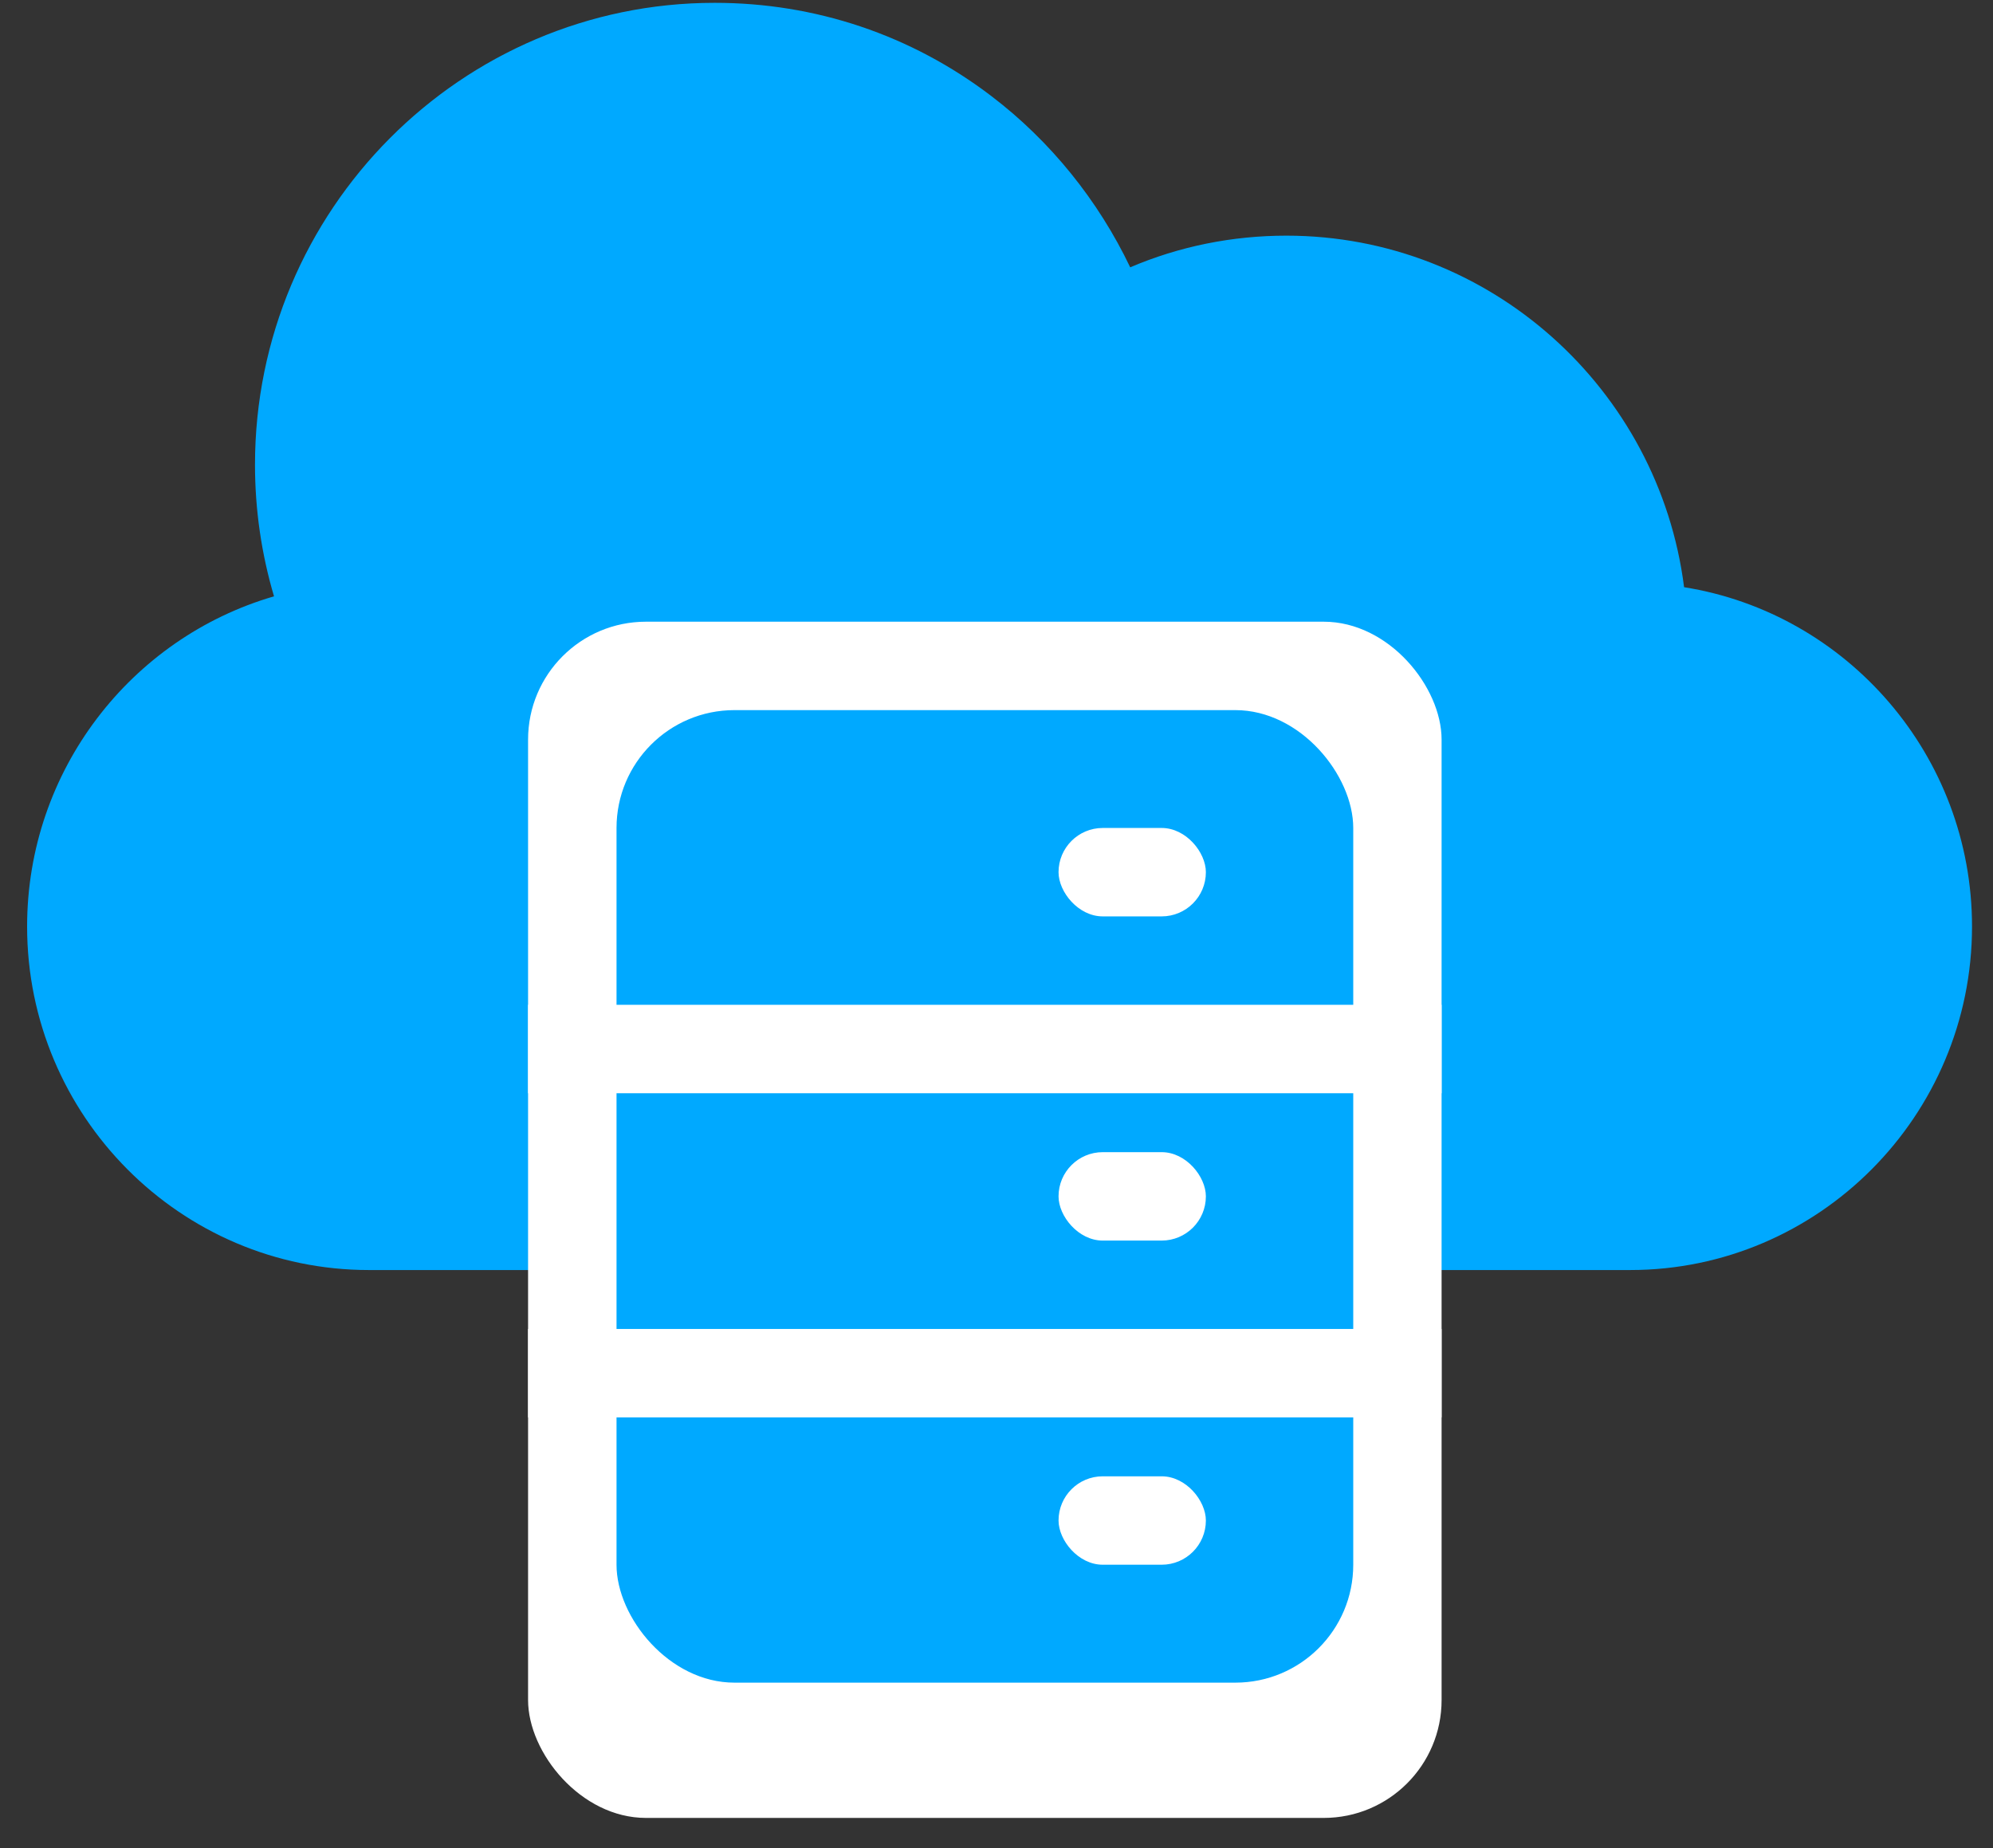 <svg width="55" height="51" viewBox="0 0 55 51" fill="none" xmlns="http://www.w3.org/2000/svg">
<rect x="0" y="0" width="55" height="51" fill="#333333" stroke="none"/>
<g clip-path="url(#clip0_408_374)">
<path d="M7.562 16.456C7.216 15.287 7.037 14.066 7.037 12.823C7.037 5.797 12.73 0.078 19.722 0.078C22.5 0.078 25.142 0.963 27.354 2.648C28.989 3.891 30.31 5.534 31.19 7.377C32.543 6.798 34.01 6.503 35.499 6.503C41.118 6.503 45.783 10.737 46.475 16.204C50.972 16.92 54.421 20.849 54.421 25.567C54.421 30.792 50.186 35.047 44.986 35.047H10.182C4.983 35.047 0.748 30.792 0.748 25.567C0.748 21.27 3.609 17.605 7.562 16.456Z" fill="#00A9FF"/>
<rect x="14.573" y="17.156" width="25.21" height="33.01" rx="3.253" fill="white"/>
<rect x="17.014" y="19.596" width="20.331" height="26.837" rx="3.253" fill="#00A9FF"/>
<rect x="14.573" y="27.728" width="25.21" height="2.44" fill="white"/>
<rect x="29.212" y="22.848" width="4.066" height="2.44" rx="1.22" fill="white"/>
<rect x="29.212" y="31.794" width="4.066" height="2.44" rx="1.22" fill="white"/>
<rect x="29.212" y="40.739" width="4.066" height="2.44" rx="1.22" fill="white"/>
<rect x="14.573" y="36.673" width="25.21" height="2.44" fill="white"/>
</g>
<defs>
<clipPath id="clip0_408_374">
<rect width="53.673" height="50.087" fill="white" transform="translate(0.748 0.078)"/>
</clipPath>
</defs>
</svg>
